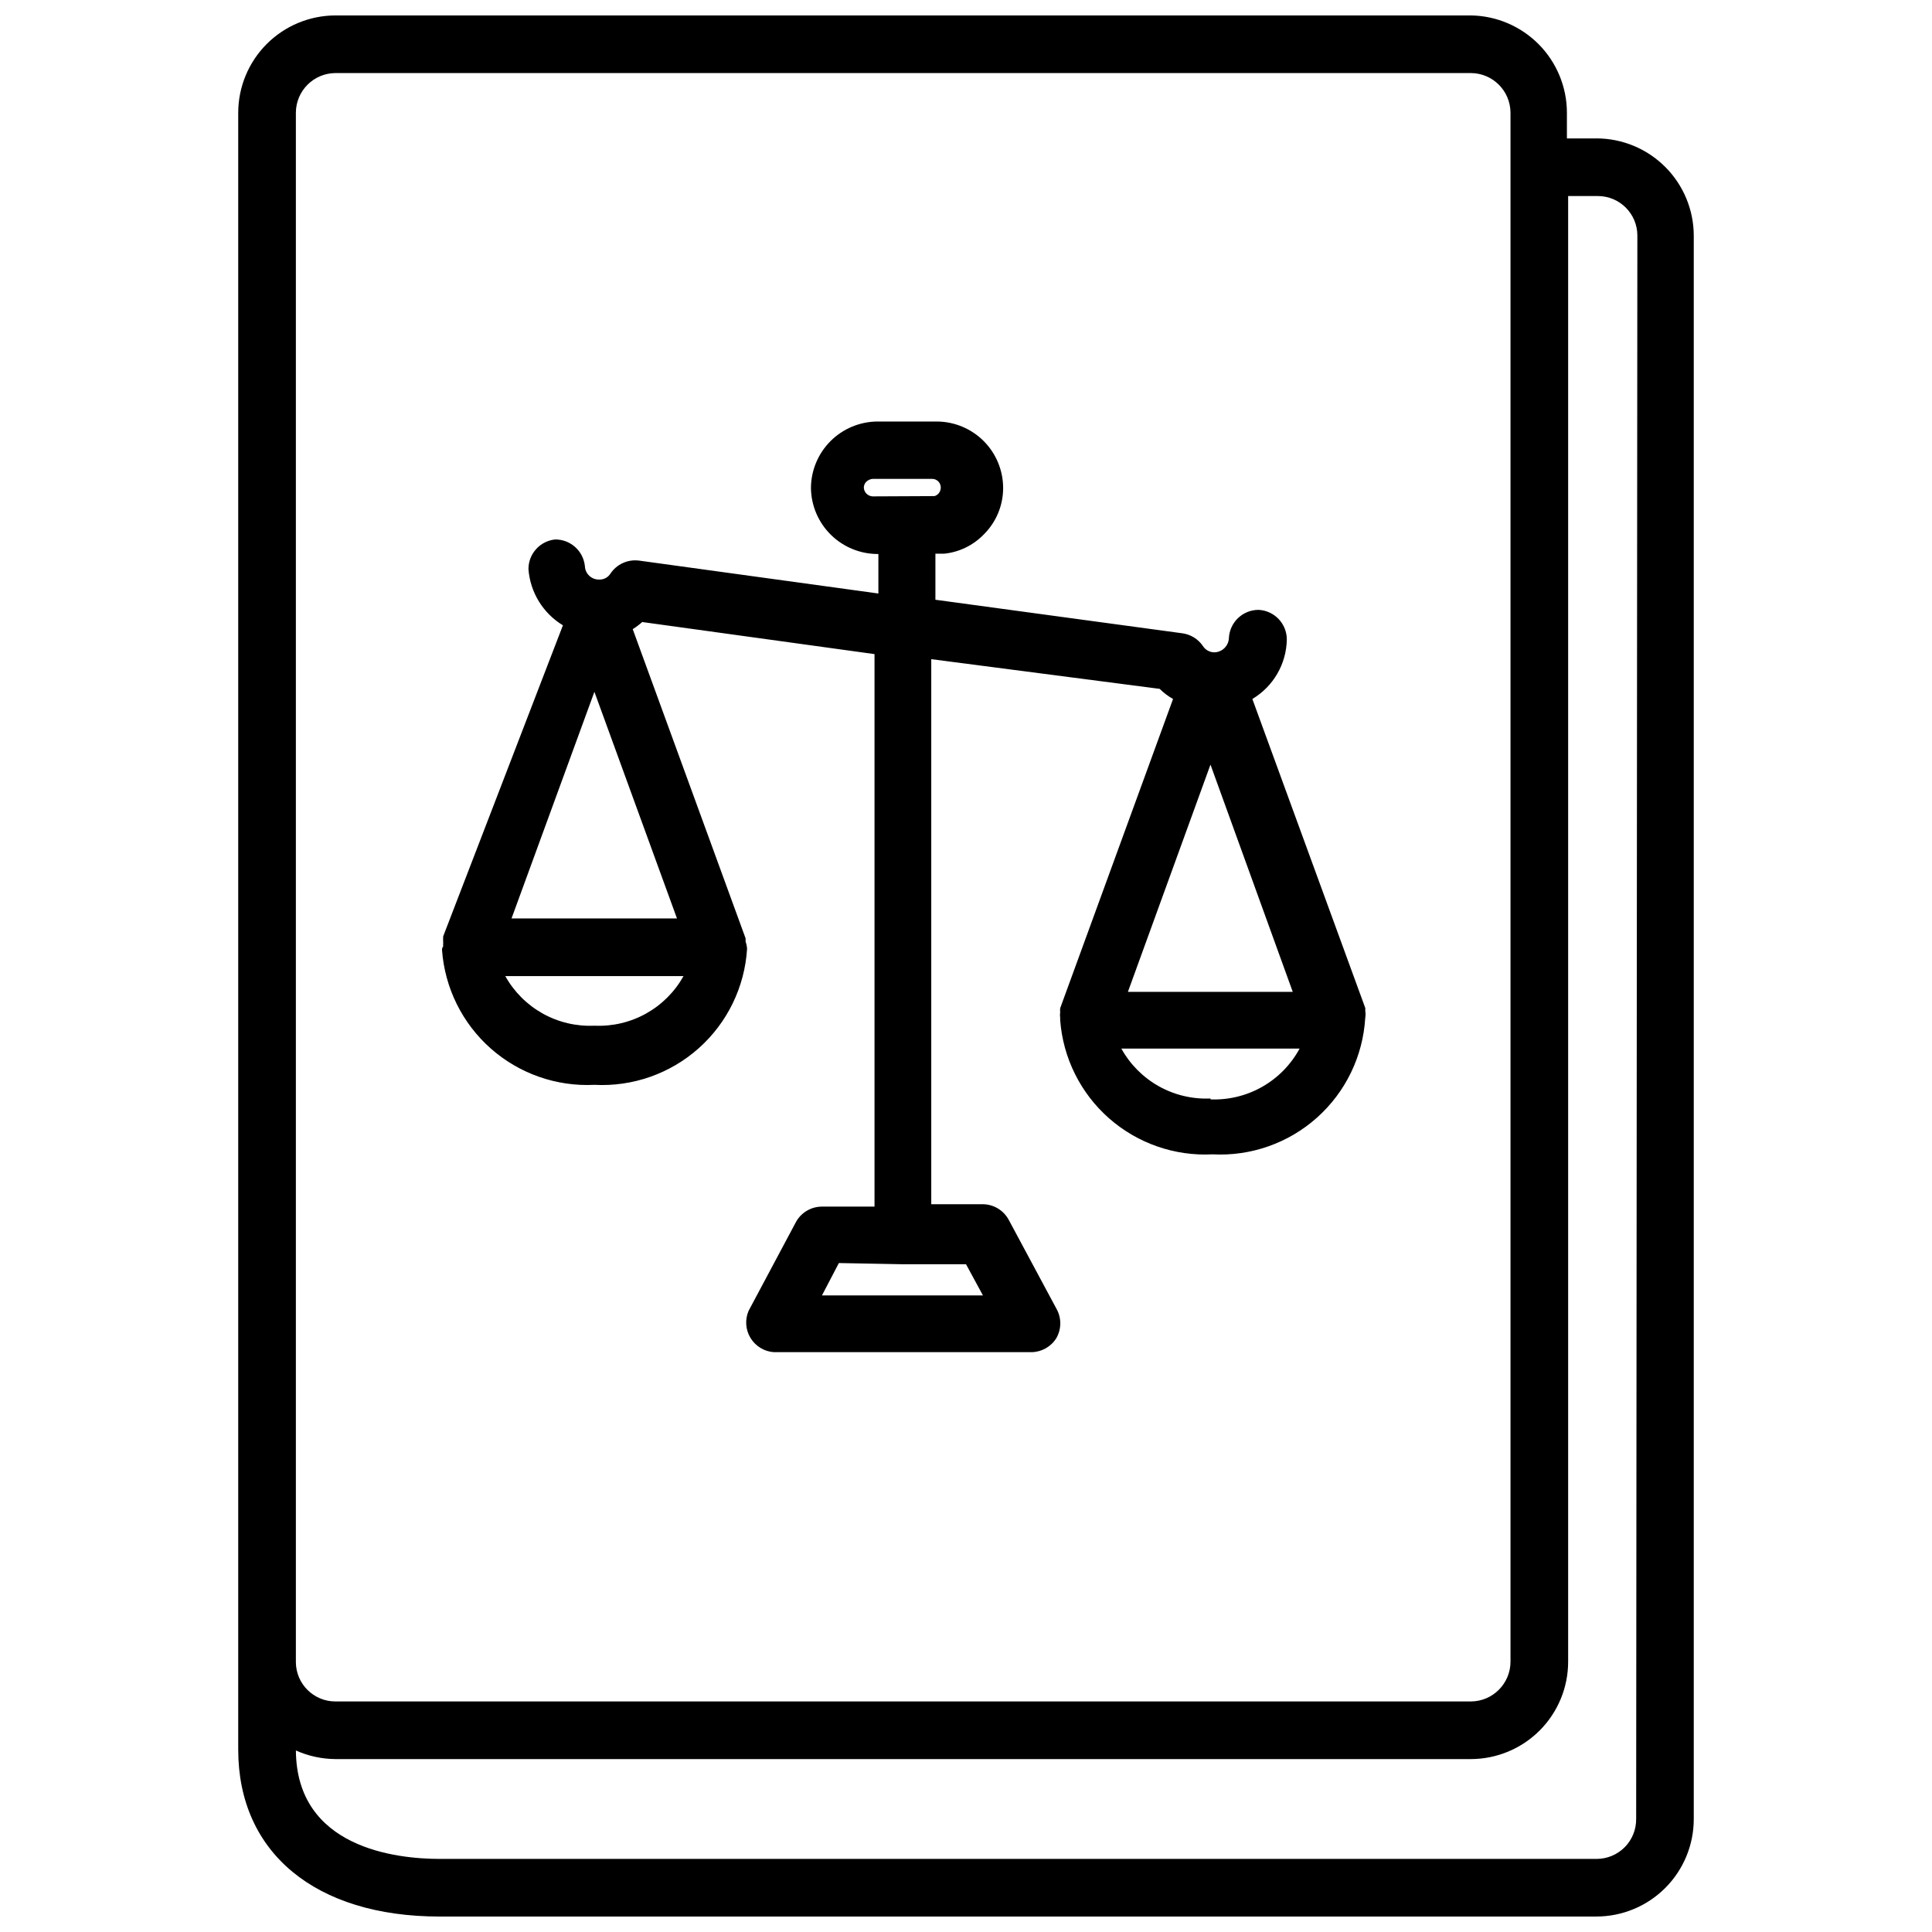 <?xml version="1.0" encoding="UTF-8"?>
<!-- Uploaded to: SVG Repo, www.svgrepo.com, Generator: SVG Repo Mixer Tools -->
<svg width="800px" height="800px" version="1.1" viewBox="144 144 512 512" xmlns="http://www.w3.org/2000/svg">
 <defs>
  <clipPath id="a">
   <path d="m207 148.09h386v503.81h-386z"/>
  </clipPath>
 </defs>
 <g clip-path="url(#a)">
  <path d="m567.12 180.68h-7.871v-6.848c-0.02-6.766-2.695-13.254-7.449-18.07-4.758-4.812-11.211-7.57-17.977-7.672h-300.95c-6.82 0.02-13.355 2.738-18.18 7.562-4.82 4.824-7.539 11.359-7.562 18.18v433.83c0 27.316 20.469 44.242 53.371 44.242l306.62-0.004c6.836-0.02 13.383-2.75 18.207-7.59s7.535-11.395 7.535-18.23v-419.66c-0.02-6.82-2.738-13.355-7.562-18.18-4.824-4.824-11.359-7.543-18.18-7.562zm-344.71 403.44v-410.29c0.043-5.766 4.703-10.426 10.469-10.469h300.95c5.762 0.043 10.426 4.703 10.469 10.469v410.52c0 5.797-4.676 10.508-10.469 10.551h-300.95c-5.75 0-10.426-4.641-10.469-10.391zm355.19 41.957h-0.004c0.023 2.793-1.07 5.477-3.035 7.457-1.969 1.98-4.644 3.094-7.434 3.094h-306.61c-11.414 0-37.941-2.832-38.102-28.734 3.293 1.477 6.859 2.254 10.469 2.281h300.95c6.832-0.02 13.379-2.75 18.207-7.59 4.824-4.84 7.535-11.395 7.531-18.23v-388.4h7.875c5.781 0 10.469 4.688 10.469 10.469z"/>
 </g>
 <path d="m261.14 395.75c0.727 10.055 5.359 19.422 12.906 26.102 7.551 6.68 17.41 10.137 27.477 9.641 10.137 0.535 20.074-2.949 27.652-9.703 7.578-6.75 12.18-16.223 12.809-26.352-0.039-0.645-0.172-1.281-0.391-1.891v-0.867l-29.914-81.949v0.004c0.891-0.559 1.73-1.191 2.519-1.891l61.559 8.5v146.42h-14.012c-2.812 0.035-5.394 1.562-6.773 4.016l-12.594 23.617c-1 2.34-0.805 5.023 0.523 7.195 1.332 2.172 3.629 3.566 6.168 3.746h68.328c2.664-0.051 5.125-1.441 6.535-3.699 1.406-2.438 1.406-5.438 0-7.875l-12.676-23.617v0.004c-1.363-2.43-3.906-3.957-6.691-4.016h-13.773v-144.45l60.535 7.871c1.051 1.055 2.242 1.953 3.543 2.68l-29.914 81.949v-0.004c-0.039 0.34-0.039 0.684 0 1.023-0.074 0.523-0.074 1.055 0 1.574v0.551c0.746 10.031 5.391 19.371 12.938 26.023 7.551 6.648 17.398 10.082 27.445 9.559 10.148 0.539 20.098-2.957 27.676-9.727 7.582-6.769 12.176-16.262 12.785-26.406 0.113-0.648 0.113-1.316 0-1.969 0.039-0.234 0.039-0.473 0-0.707l-29.914-81.867h0.004c5.559-3.32 9.012-9.273 9.129-15.746 0.008-4.199-3.285-7.66-7.477-7.871-4.199-0.004-7.664 3.285-7.875 7.477-0.082 2.082-1.773 3.738-3.856 3.781-1.254-0.008-2.414-0.664-3.07-1.734-1.246-1.797-3.188-2.996-5.352-3.305l-65.496-8.895v-12.203h2.281c4.012-0.402 7.75-2.215 10.551-5.117 3.273-3.25 5.113-7.668 5.117-12.281 0-4.66-1.848-9.133-5.137-12.438-3.293-3.305-7.758-5.172-12.418-5.195h-15.746c-4.668 0.023-9.141 1.887-12.445 5.188-3.301 3.305-5.168 7.777-5.188 12.445 0.062 4.688 1.977 9.152 5.328 12.43 3.348 3.273 7.859 5.09 12.543 5.047v10.469l-63.527-8.738v0.004c-2.949-0.348-5.84 0.992-7.481 3.461-0.645 1.023-1.785 1.621-2.992 1.574-2.012 0.047-3.691-1.527-3.777-3.539-0.406-4.039-3.812-7.106-7.871-7.086-4.039 0.406-7.106 3.812-7.086 7.871 0.461 6.144 3.863 11.688 9.133 14.879l-31.727 82.418c-0.035 0.605-0.035 1.211 0 1.812-0.035 0.285-0.035 0.578 0 0.867-0.223 0.262-0.332 0.598-0.312 0.941zm203.65 39.359v0.004c-4.777 0.215-9.52-0.91-13.691-3.246-4.176-2.34-7.613-5.793-9.926-9.98h47.234c-2.281 4.231-5.707 7.734-9.879 10.113-4.176 2.379-8.938 3.539-13.738 3.348zm0-88.48 21.805 60.223h-43.688zm-89.504-71.082c-1.258-0.039-2.281-1.027-2.363-2.285-0.008-0.586 0.219-1.152 0.629-1.574 0.469-0.457 1.082-0.738 1.734-0.785h15.742c0.621 0 1.215 0.25 1.645 0.695 0.43 0.445 0.66 1.047 0.641 1.664-0.016 0.586-0.238 1.145-0.633 1.574-0.281 0.293-0.633 0.508-1.023 0.633zm7.871 203.49h16.848l4.488 8.266h-42.668l4.484-8.582zm-81.633-151.7 21.883 60.062h-43.848zm23.617 75.336c-2.324 4.172-5.766 7.609-9.938 9.934-4.172 2.32-8.91 3.434-13.68 3.211-4.769 0.223-9.508-0.891-13.68-3.211-4.172-2.324-7.613-5.762-9.938-9.934z"/>
</svg>
